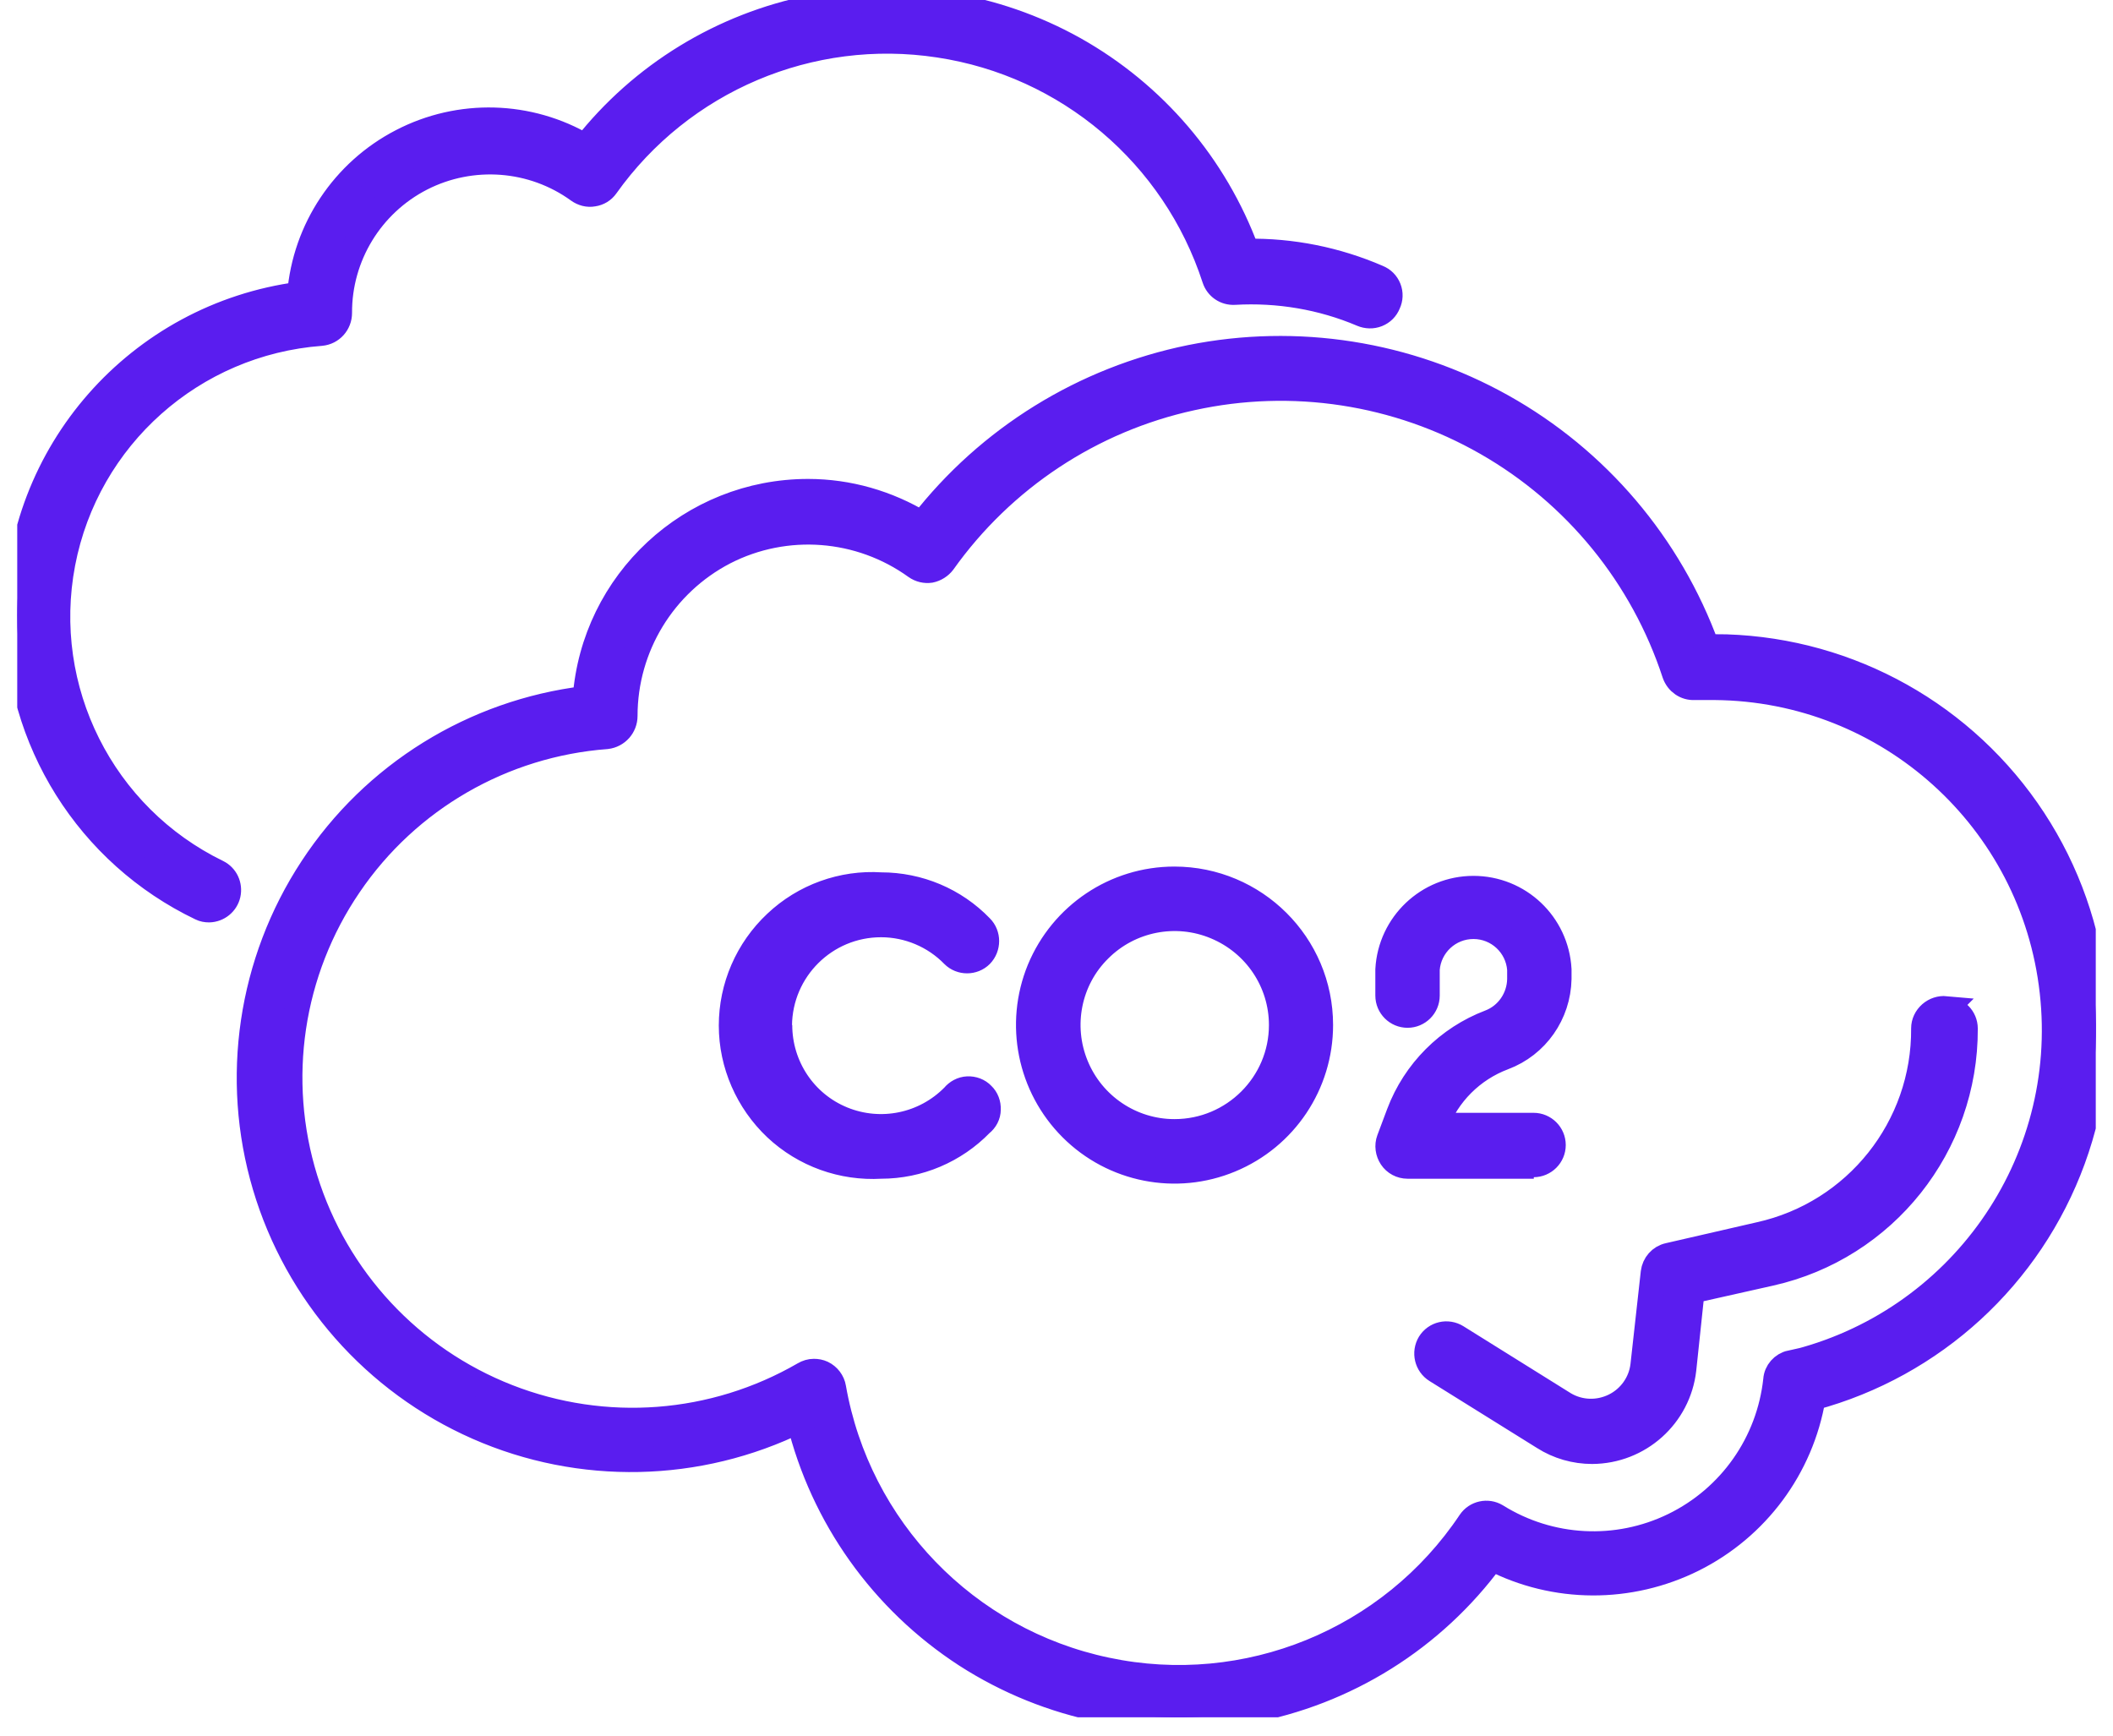 <svg width="84" height="69" viewBox="0 0 84 69" fill="none" xmlns="http://www.w3.org/2000/svg">
<g id="Layer_1" clip-path="url(#clip0_2381_5030)">
<path id="Vector" d="M68.165 25.72H67.855C66.375 21.66 63.495 18.27 59.725 16.16C55.955 14.05 51.555 13.36 47.325 14.21C43.095 15.07 39.305 17.41 36.655 20.82C35.285 19.99 33.725 19.54 32.125 19.54C27.475 19.54 23.605 23.13 23.265 27.77C18.835 28.31 14.855 30.77 12.405 34.51C9.955 38.24 9.265 42.87 10.535 47.15C11.805 51.43 14.895 54.94 18.985 56.74C23.075 58.54 27.755 58.44 31.765 56.47C32.705 60.31 35.085 63.64 38.395 65.79C41.715 67.93 45.725 68.73 49.615 68.02C53.505 67.31 56.975 65.14 59.315 61.95C61.815 63.24 64.785 63.25 67.315 61.99C69.835 60.73 71.605 58.35 72.075 55.57C76.855 54.28 80.705 50.75 82.405 46.1C84.105 41.45 83.425 36.26 80.585 32.2C77.745 28.14 73.115 25.72 68.165 25.71V25.72ZM71.185 54.18C70.865 54.25 70.615 54.53 70.595 54.86C70.325 57.36 68.795 59.54 66.535 60.64C64.275 61.74 61.615 61.6 59.485 60.27C59.135 60.06 58.675 60.16 58.445 60.5C55.285 65.23 49.555 67.57 43.985 66.39C38.415 65.22 34.115 60.77 33.135 55.17C33.095 54.92 32.925 54.7 32.695 54.59C32.585 54.54 32.475 54.52 32.355 54.52C32.215 54.52 32.085 54.56 31.965 54.63C28.375 56.71 24.045 57.04 20.185 55.53C16.325 54.02 13.365 50.84 12.135 46.88C10.905 42.92 11.545 38.62 13.885 35.19C16.215 31.76 19.985 29.59 24.115 29.28C24.535 29.23 24.845 28.88 24.845 28.46C24.845 25.72 26.375 23.21 28.805 21.95C31.245 20.7 34.185 20.93 36.405 22.53C36.575 22.65 36.785 22.7 36.985 22.67C37.185 22.63 37.375 22.51 37.495 22.35C39.865 19.02 43.385 16.69 47.375 15.82C51.365 14.94 55.545 15.58 59.095 17.61C62.645 19.64 65.305 22.91 66.575 26.79C66.695 27.13 67.015 27.35 67.365 27.33H68.175C75.065 27.39 80.825 32.58 81.585 39.43C82.355 46.27 77.885 52.61 71.185 54.2V54.18ZM77.345 40.11C77.775 40.11 78.125 40.46 78.125 40.89C78.145 45.55 74.925 49.6 70.385 50.62L67.265 51.32L66.935 54.44C66.725 56.29 65.165 57.69 63.295 57.7C62.615 57.7 61.945 57.51 61.365 57.14L57.095 54.48C56.725 54.25 56.615 53.77 56.835 53.4C57.065 53.03 57.545 52.92 57.915 53.15L62.195 55.82C62.805 56.18 63.545 56.2 64.175 55.89C64.805 55.58 65.235 54.97 65.315 54.28L65.725 50.59C65.765 50.26 66.005 49.98 66.335 49.91L69.945 49.08C73.785 48.23 76.505 44.81 76.475 40.88C76.475 40.66 76.575 40.45 76.745 40.3C76.915 40.15 77.135 40.08 77.355 40.1L77.345 40.11ZM0.685 24.49C0.685 18.01 5.495 12.55 11.915 11.7C12.125 9.11 13.665 6.81 15.965 5.62C18.275 4.42 21.035 4.5 23.265 5.82C25.515 2.96 28.715 1.01 32.275 0.3C35.835 -0.41 39.535 0.18 42.705 1.95C45.875 3.73 48.305 6.57 49.565 9.99C51.355 9.96 53.135 10.32 54.775 11.03C54.975 11.11 55.125 11.26 55.205 11.46C55.285 11.66 55.275 11.88 55.185 12.07C55.105 12.27 54.955 12.42 54.755 12.5C54.555 12.58 54.335 12.57 54.145 12.49C52.545 11.81 50.805 11.52 49.075 11.62C48.715 11.64 48.395 11.42 48.285 11.08C46.685 6.16 42.445 2.56 37.325 1.79C32.215 1.01 27.095 3.18 24.095 7.4C23.975 7.57 23.795 7.68 23.585 7.71C23.375 7.75 23.165 7.69 22.995 7.57C21.175 6.25 18.755 6.07 16.755 7.09C14.745 8.12 13.485 10.19 13.495 12.44C13.495 12.86 13.185 13.21 12.765 13.25C7.665 13.63 3.455 17.38 2.495 22.39C1.535 27.41 4.065 32.45 8.655 34.68C8.975 34.84 9.145 35.2 9.065 35.56C8.985 35.91 8.675 36.16 8.315 36.17C8.195 36.17 8.085 36.15 7.985 36.1C3.515 33.96 0.665 29.43 0.685 24.46V24.49ZM46.685 34.95C44.335 34.95 42.225 36.37 41.325 38.54C40.435 40.71 40.935 43.2 42.595 44.86C44.255 46.52 46.755 47.01 48.915 46.11C51.085 45.21 52.495 43.1 52.495 40.75C52.495 37.54 49.885 34.95 46.685 34.95ZM46.685 44.99C44.975 44.99 43.425 43.95 42.775 42.36C42.125 40.78 42.485 38.95 43.705 37.75C44.915 36.54 46.745 36.18 48.325 36.84C49.915 37.5 50.945 39.04 50.945 40.75C50.945 43.09 49.035 44.99 46.695 44.99H46.685ZM30.995 40.75C30.995 42.39 31.975 43.87 33.495 44.49C35.015 45.11 36.755 44.75 37.905 43.58C38.045 43.41 38.245 43.3 38.465 43.29C38.685 43.28 38.905 43.36 39.055 43.52C39.215 43.67 39.295 43.89 39.285 44.11C39.285 44.33 39.175 44.54 38.995 44.68C37.955 45.75 36.525 46.36 35.025 46.36C33.485 46.45 31.975 45.91 30.845 44.85C29.725 43.79 29.075 42.31 29.075 40.77C29.075 39.23 29.715 37.75 30.845 36.69C31.965 35.63 33.485 35.08 35.025 35.18C36.525 35.18 37.955 35.78 38.995 36.86C39.295 37.16 39.295 37.66 38.995 37.97C38.695 38.27 38.195 38.27 37.895 37.97C37.145 37.2 36.105 36.76 35.025 36.76C32.805 36.76 31.005 38.55 30.985 40.77L30.995 40.75ZM60.975 46.36H55.955C55.695 46.36 55.455 46.23 55.315 46.02C55.175 45.81 55.135 45.54 55.225 45.3L55.615 44.26C56.245 42.59 57.565 41.27 59.225 40.64C59.935 40.37 60.405 39.68 60.415 38.92V38.54C60.345 37.58 59.545 36.83 58.575 36.83C57.605 36.83 56.805 37.58 56.735 38.54V39.58C56.735 40.01 56.385 40.36 55.955 40.36C55.525 40.36 55.175 40.01 55.175 39.58V38.54C55.275 36.74 56.765 35.32 58.575 35.32C60.385 35.32 61.875 36.73 61.975 38.54V38.92C61.945 40.31 61.085 41.55 59.775 42.04C58.525 42.51 57.545 43.49 57.075 44.74H60.965C61.395 44.74 61.745 45.09 61.745 45.52C61.745 45.95 61.395 46.3 60.965 46.3V46.36H60.975Z" fill="#5A1DEF" stroke="#5A1DEF"/>
</g>
<defs>
<clipPath id="clip0_2381_5030">
<rect width="82.63" height="68.27" fill="white" transform="translate(0.685)"/>
</clipPath>
</defs>
</svg>
